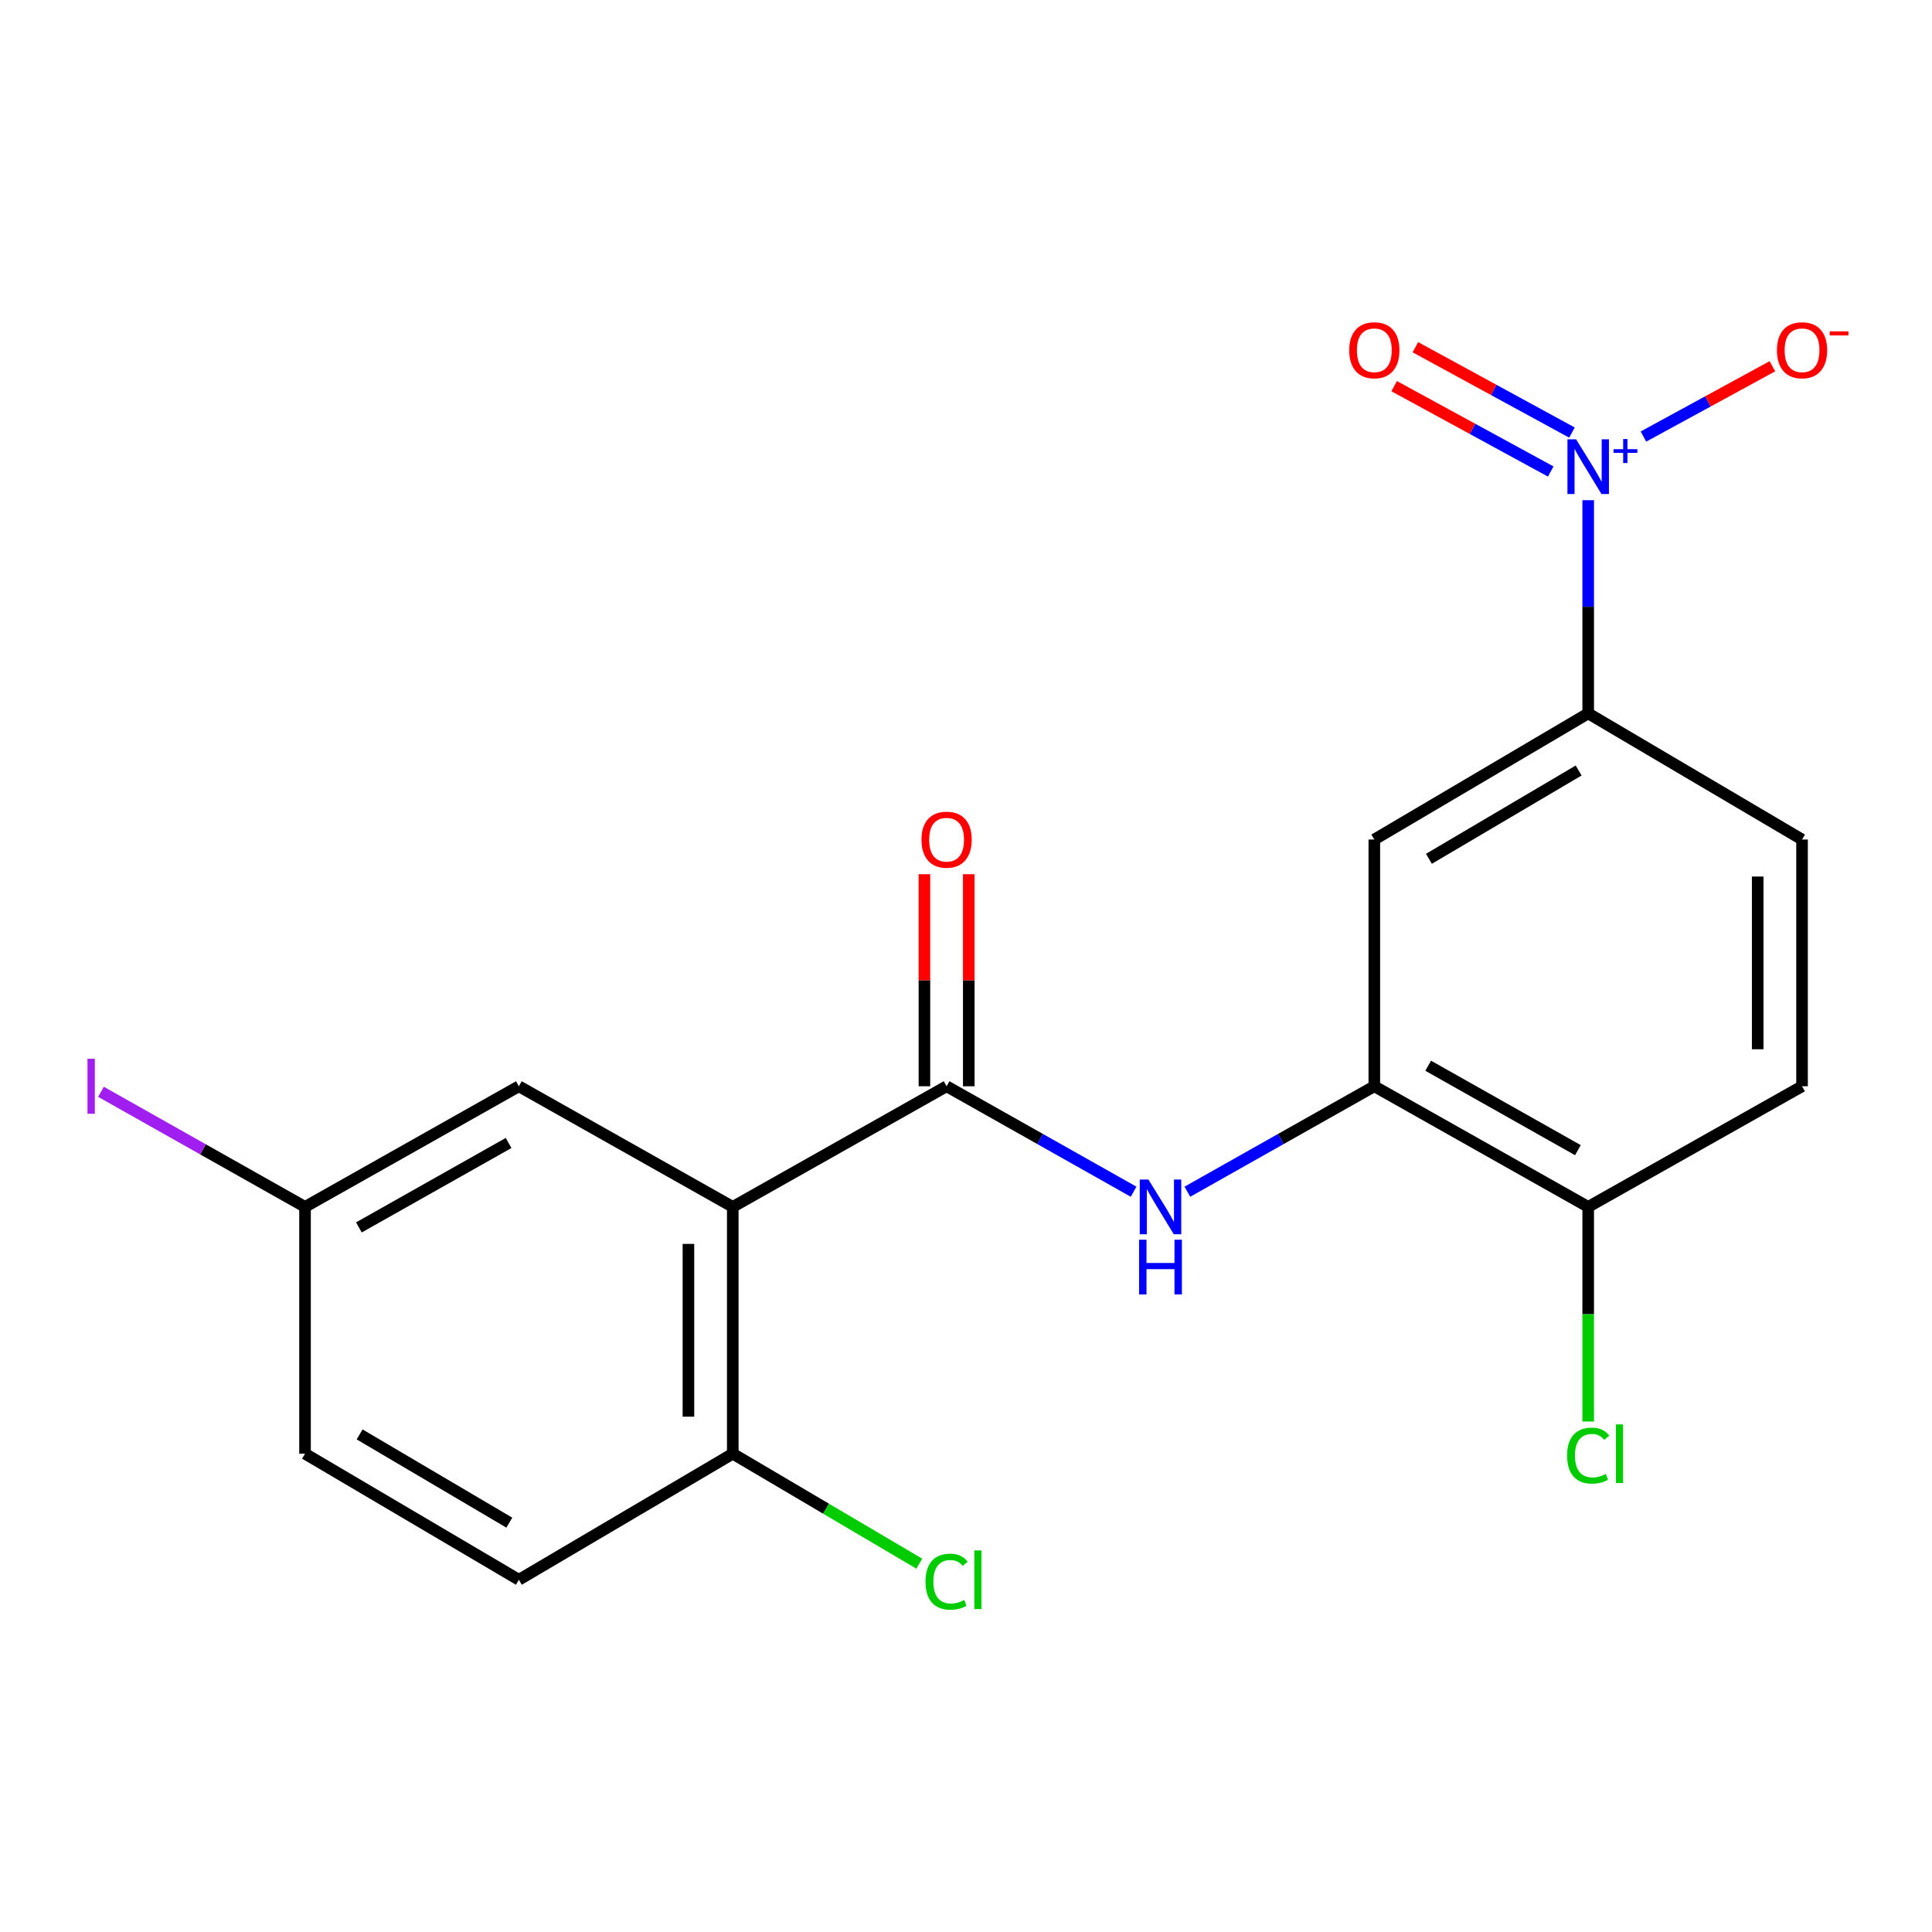 <?xml version='1.0' encoding='iso-8859-1'?>
<svg version='1.1' baseProfile='full'
              xmlns='http://www.w3.org/2000/svg'
                      xmlns:rdkit='http://www.rdkit.org/xml'
                      xmlns:xlink='http://www.w3.org/1999/xlink'
                  xml:space='preserve'
width='1000px' height='1000px' viewBox='0 0 1000 1000'>
<!-- END OF HEADER -->
<rect style='opacity:1.0;fill:#FFFFFF;stroke:none' width='1000' height='1000' x='0' y='0'> </rect>
<path class='bond-4' d='M 822.046,258.901 L 822.046,314.074' style='fill:none;fill-rule:evenodd;stroke:#0000FF;stroke-width:6px;stroke-linecap:butt;stroke-linejoin:miter;stroke-opacity:1' />
<path class='bond-4' d='M 822.046,314.074 L 822.046,369.247' style='fill:none;fill-rule:evenodd;stroke:#000000;stroke-width:6px;stroke-linecap:butt;stroke-linejoin:miter;stroke-opacity:1' />
<path class='bond-7' d='M 850.642,225.959 L 884.019,207.763' style='fill:none;fill-rule:evenodd;stroke:#0000FF;stroke-width:6px;stroke-linecap:butt;stroke-linejoin:miter;stroke-opacity:1' />
<path class='bond-7' d='M 884.019,207.763 L 917.396,189.567' style='fill:none;fill-rule:evenodd;stroke:#FF0000;stroke-width:6px;stroke-linecap:butt;stroke-linejoin:miter;stroke-opacity:1' />
<path class='bond-9' d='M 813.647,223.899 L 773.121,201.808' style='fill:none;fill-rule:evenodd;stroke:#0000FF;stroke-width:6px;stroke-linecap:butt;stroke-linejoin:miter;stroke-opacity:1' />
<path class='bond-9' d='M 773.121,201.808 L 732.595,179.718' style='fill:none;fill-rule:evenodd;stroke:#FF0000;stroke-width:6px;stroke-linecap:butt;stroke-linejoin:miter;stroke-opacity:1' />
<path class='bond-9' d='M 802.661,244.053 L 762.135,221.962' style='fill:none;fill-rule:evenodd;stroke:#0000FF;stroke-width:6px;stroke-linecap:butt;stroke-linejoin:miter;stroke-opacity:1' />
<path class='bond-9' d='M 762.135,221.962 L 721.609,199.872' style='fill:none;fill-rule:evenodd;stroke:#FF0000;stroke-width:6px;stroke-linecap:butt;stroke-linejoin:miter;stroke-opacity:1' />
<path class='bond-0' d='M 379.282,624.684 L 489.957,562.25' style='fill:none;fill-rule:evenodd;stroke:#000000;stroke-width:6px;stroke-linecap:butt;stroke-linejoin:miter;stroke-opacity:1' />
<path class='bond-6' d='M 379.282,624.684 L 379.282,752.434' style='fill:none;fill-rule:evenodd;stroke:#000000;stroke-width:6px;stroke-linecap:butt;stroke-linejoin:miter;stroke-opacity:1' />
<path class='bond-6' d='M 356.328,643.846 L 356.328,733.271' style='fill:none;fill-rule:evenodd;stroke:#000000;stroke-width:6px;stroke-linecap:butt;stroke-linejoin:miter;stroke-opacity:1' />
<path class='bond-8' d='M 379.282,624.684 L 268.569,562.25' style='fill:none;fill-rule:evenodd;stroke:#000000;stroke-width:6px;stroke-linecap:butt;stroke-linejoin:miter;stroke-opacity:1' />
<path class='bond-1' d='M 489.957,562.25 L 538.355,589.542' style='fill:none;fill-rule:evenodd;stroke:#000000;stroke-width:6px;stroke-linecap:butt;stroke-linejoin:miter;stroke-opacity:1' />
<path class='bond-1' d='M 538.355,589.542 L 586.753,616.835' style='fill:none;fill-rule:evenodd;stroke:#0000FF;stroke-width:6px;stroke-linecap:butt;stroke-linejoin:miter;stroke-opacity:1' />
<path class='bond-11' d='M 501.434,562.25 L 501.434,507.37' style='fill:none;fill-rule:evenodd;stroke:#000000;stroke-width:6px;stroke-linecap:butt;stroke-linejoin:miter;stroke-opacity:1' />
<path class='bond-11' d='M 501.434,507.37 L 501.434,452.491' style='fill:none;fill-rule:evenodd;stroke:#FF0000;stroke-width:6px;stroke-linecap:butt;stroke-linejoin:miter;stroke-opacity:1' />
<path class='bond-11' d='M 478.48,562.25 L 478.48,507.37' style='fill:none;fill-rule:evenodd;stroke:#000000;stroke-width:6px;stroke-linecap:butt;stroke-linejoin:miter;stroke-opacity:1' />
<path class='bond-11' d='M 478.48,507.37 L 478.48,452.491' style='fill:none;fill-rule:evenodd;stroke:#FF0000;stroke-width:6px;stroke-linecap:butt;stroke-linejoin:miter;stroke-opacity:1' />
<path class='bond-2' d='M 614.587,616.833 L 662.966,589.541' style='fill:none;fill-rule:evenodd;stroke:#0000FF;stroke-width:6px;stroke-linecap:butt;stroke-linejoin:miter;stroke-opacity:1' />
<path class='bond-2' d='M 662.966,589.541 L 711.345,562.25' style='fill:none;fill-rule:evenodd;stroke:#000000;stroke-width:6px;stroke-linecap:butt;stroke-linejoin:miter;stroke-opacity:1' />
<path class='bond-3' d='M 711.345,562.25 L 711.345,434.538' style='fill:none;fill-rule:evenodd;stroke:#000000;stroke-width:6px;stroke-linecap:butt;stroke-linejoin:miter;stroke-opacity:1' />
<path class='bond-20' d='M 711.345,562.25 L 822.046,624.684' style='fill:none;fill-rule:evenodd;stroke:#000000;stroke-width:6px;stroke-linecap:butt;stroke-linejoin:miter;stroke-opacity:1' />
<path class='bond-20' d='M 739.226,551.622 L 816.717,595.325' style='fill:none;fill-rule:evenodd;stroke:#000000;stroke-width:6px;stroke-linecap:butt;stroke-linejoin:miter;stroke-opacity:1' />
<path class='bond-5' d='M 822.046,369.247 L 711.345,434.538' style='fill:none;fill-rule:evenodd;stroke:#000000;stroke-width:6px;stroke-linecap:butt;stroke-linejoin:miter;stroke-opacity:1' />
<path class='bond-5' d='M 817.102,398.812 L 739.611,444.515' style='fill:none;fill-rule:evenodd;stroke:#000000;stroke-width:6px;stroke-linecap:butt;stroke-linejoin:miter;stroke-opacity:1' />
<path class='bond-12' d='M 822.046,369.247 L 932.734,434.538' style='fill:none;fill-rule:evenodd;stroke:#000000;stroke-width:6px;stroke-linecap:butt;stroke-linejoin:miter;stroke-opacity:1' />
<path class='bond-14' d='M 379.282,752.434 L 268.569,817.686' style='fill:none;fill-rule:evenodd;stroke:#000000;stroke-width:6px;stroke-linecap:butt;stroke-linejoin:miter;stroke-opacity:1' />
<path class='bond-16' d='M 379.282,752.434 L 427.554,780.894' style='fill:none;fill-rule:evenodd;stroke:#000000;stroke-width:6px;stroke-linecap:butt;stroke-linejoin:miter;stroke-opacity:1' />
<path class='bond-16' d='M 427.554,780.894 L 475.825,809.354' style='fill:none;fill-rule:evenodd;stroke:#00CC00;stroke-width:6px;stroke-linecap:butt;stroke-linejoin:miter;stroke-opacity:1' />
<path class='bond-15' d='M 268.569,562.25 L 157.881,624.684' style='fill:none;fill-rule:evenodd;stroke:#000000;stroke-width:6px;stroke-linecap:butt;stroke-linejoin:miter;stroke-opacity:1' />
<path class='bond-15' d='M 263.243,591.607 L 185.761,635.311' style='fill:none;fill-rule:evenodd;stroke:#000000;stroke-width:6px;stroke-linecap:butt;stroke-linejoin:miter;stroke-opacity:1' />
<path class='bond-10' d='M 822.046,624.684 L 932.734,562.25' style='fill:none;fill-rule:evenodd;stroke:#000000;stroke-width:6px;stroke-linecap:butt;stroke-linejoin:miter;stroke-opacity:1' />
<path class='bond-17' d='M 822.046,624.684 L 822.046,680.232' style='fill:none;fill-rule:evenodd;stroke:#000000;stroke-width:6px;stroke-linecap:butt;stroke-linejoin:miter;stroke-opacity:1' />
<path class='bond-17' d='M 822.046,680.232 L 822.046,735.78' style='fill:none;fill-rule:evenodd;stroke:#00CC00;stroke-width:6px;stroke-linecap:butt;stroke-linejoin:miter;stroke-opacity:1' />
<path class='bond-13' d='M 932.734,434.538 L 932.734,562.25' style='fill:none;fill-rule:evenodd;stroke:#000000;stroke-width:6px;stroke-linecap:butt;stroke-linejoin:miter;stroke-opacity:1' />
<path class='bond-13' d='M 909.78,453.695 L 909.78,543.093' style='fill:none;fill-rule:evenodd;stroke:#000000;stroke-width:6px;stroke-linecap:butt;stroke-linejoin:miter;stroke-opacity:1' />
<path class='bond-21' d='M 268.569,817.686 L 157.881,752.434' style='fill:none;fill-rule:evenodd;stroke:#000000;stroke-width:6px;stroke-linecap:butt;stroke-linejoin:miter;stroke-opacity:1' />
<path class='bond-21' d='M 263.623,788.124 L 186.141,742.448' style='fill:none;fill-rule:evenodd;stroke:#000000;stroke-width:6px;stroke-linecap:butt;stroke-linejoin:miter;stroke-opacity:1' />
<path class='bond-18' d='M 157.881,624.684 L 157.881,752.434' style='fill:none;fill-rule:evenodd;stroke:#000000;stroke-width:6px;stroke-linecap:butt;stroke-linejoin:miter;stroke-opacity:1' />
<path class='bond-19' d='M 157.881,624.684 L 105.07,594.898' style='fill:none;fill-rule:evenodd;stroke:#000000;stroke-width:6px;stroke-linecap:butt;stroke-linejoin:miter;stroke-opacity:1' />
<path class='bond-19' d='M 105.07,594.898 L 52.258,565.113' style='fill:none;fill-rule:evenodd;stroke:#A01EEF;stroke-width:6px;stroke-linecap:butt;stroke-linejoin:miter;stroke-opacity:1' />
<path  class='atom-0' d='M 815.786 227.389
L 825.066 242.389
Q 825.986 243.869, 827.466 246.549
Q 828.946 249.229, 829.026 249.389
L 829.026 227.389
L 832.786 227.389
L 832.786 255.709
L 828.906 255.709
L 818.946 239.309
Q 817.786 237.389, 816.546 235.189
Q 815.346 232.989, 814.986 232.309
L 814.986 255.709
L 811.306 255.709
L 811.306 227.389
L 815.786 227.389
' fill='#0000FF'/>
<path  class='atom-0' d='M 835.162 232.493
L 840.151 232.493
L 840.151 227.24
L 842.369 227.24
L 842.369 232.493
L 847.491 232.493
L 847.491 234.394
L 842.369 234.394
L 842.369 239.674
L 840.151 239.674
L 840.151 234.394
L 835.162 234.394
L 835.162 232.493
' fill='#0000FF'/>
<path  class='atom-3' d='M 594.41 610.524
L 603.69 625.524
Q 604.61 627.004, 606.09 629.684
Q 607.57 632.364, 607.65 632.524
L 607.65 610.524
L 611.41 610.524
L 611.41 638.844
L 607.53 638.844
L 597.57 622.444
Q 596.41 620.524, 595.17 618.324
Q 593.97 616.124, 593.61 615.444
L 593.61 638.844
L 589.93 638.844
L 589.93 610.524
L 594.41 610.524
' fill='#0000FF'/>
<path  class='atom-3' d='M 589.59 641.676
L 593.43 641.676
L 593.43 653.716
L 607.91 653.716
L 607.91 641.676
L 611.75 641.676
L 611.75 669.996
L 607.91 669.996
L 607.91 656.916
L 593.43 656.916
L 593.43 669.996
L 589.59 669.996
L 589.59 641.676
' fill='#0000FF'/>
<path  class='atom-8' d='M 919.734 181.286
Q 919.734 174.486, 923.094 170.686
Q 926.454 166.886, 932.734 166.886
Q 939.014 166.886, 942.374 170.686
Q 945.734 174.486, 945.734 181.286
Q 945.734 188.166, 942.334 192.086
Q 938.934 195.966, 932.734 195.966
Q 926.494 195.966, 923.094 192.086
Q 919.734 188.206, 919.734 181.286
M 932.734 192.766
Q 937.054 192.766, 939.374 189.886
Q 941.734 186.966, 941.734 181.286
Q 941.734 175.726, 939.374 172.926
Q 937.054 170.086, 932.734 170.086
Q 928.414 170.086, 926.054 172.886
Q 923.734 175.686, 923.734 181.286
Q 923.734 187.006, 926.054 189.886
Q 928.414 192.766, 932.734 192.766
' fill='#FF0000'/>
<path  class='atom-8' d='M 947.054 171.508
L 956.742 171.508
L 956.742 173.62
L 947.054 173.62
L 947.054 171.508
' fill='#FF0000'/>
<path  class='atom-10' d='M 698.345 181.286
Q 698.345 174.486, 701.705 170.686
Q 705.065 166.886, 711.345 166.886
Q 717.625 166.886, 720.985 170.686
Q 724.345 174.486, 724.345 181.286
Q 724.345 188.166, 720.945 192.086
Q 717.545 195.966, 711.345 195.966
Q 705.105 195.966, 701.705 192.086
Q 698.345 188.206, 698.345 181.286
M 711.345 192.766
Q 715.665 192.766, 717.985 189.886
Q 720.345 186.966, 720.345 181.286
Q 720.345 175.726, 717.985 172.926
Q 715.665 170.086, 711.345 170.086
Q 707.025 170.086, 704.665 172.886
Q 702.345 175.686, 702.345 181.286
Q 702.345 187.006, 704.665 189.886
Q 707.025 192.766, 711.345 192.766
' fill='#FF0000'/>
<path  class='atom-12' d='M 476.957 434.618
Q 476.957 427.818, 480.317 424.018
Q 483.677 420.218, 489.957 420.218
Q 496.237 420.218, 499.597 424.018
Q 502.957 427.818, 502.957 434.618
Q 502.957 441.498, 499.557 445.418
Q 496.157 449.298, 489.957 449.298
Q 483.717 449.298, 480.317 445.418
Q 476.957 441.538, 476.957 434.618
M 489.957 446.098
Q 494.277 446.098, 496.597 443.218
Q 498.957 440.298, 498.957 434.618
Q 498.957 429.058, 496.597 426.258
Q 494.277 423.418, 489.957 423.418
Q 485.637 423.418, 483.277 426.218
Q 480.957 429.018, 480.957 434.618
Q 480.957 440.338, 483.277 443.218
Q 485.637 446.098, 489.957 446.098
' fill='#FF0000'/>
<path  class='atom-17' d='M 479.037 818.666
Q 479.037 811.626, 482.317 807.946
Q 485.637 804.226, 491.917 804.226
Q 497.757 804.226, 500.877 808.346
L 498.237 810.506
Q 495.957 807.506, 491.917 807.506
Q 487.637 807.506, 485.357 810.386
Q 483.117 813.226, 483.117 818.666
Q 483.117 824.266, 485.437 827.146
Q 487.797 830.026, 492.357 830.026
Q 495.477 830.026, 499.117 828.146
L 500.237 831.146
Q 498.757 832.106, 496.517 832.666
Q 494.277 833.226, 491.797 833.226
Q 485.637 833.226, 482.317 829.466
Q 479.037 825.706, 479.037 818.666
' fill='#00CC00'/>
<path  class='atom-17' d='M 504.317 802.506
L 507.997 802.506
L 507.997 832.866
L 504.317 832.866
L 504.317 802.506
' fill='#00CC00'/>
<path  class='atom-18' d='M 811.126 753.414
Q 811.126 746.374, 814.406 742.694
Q 817.726 738.974, 824.006 738.974
Q 829.846 738.974, 832.966 743.094
L 830.326 745.254
Q 828.046 742.254, 824.006 742.254
Q 819.726 742.254, 817.446 745.134
Q 815.206 747.974, 815.206 753.414
Q 815.206 759.014, 817.526 761.894
Q 819.886 764.774, 824.446 764.774
Q 827.566 764.774, 831.206 762.894
L 832.326 765.894
Q 830.846 766.854, 828.606 767.414
Q 826.366 767.974, 823.886 767.974
Q 817.726 767.974, 814.406 764.214
Q 811.126 760.454, 811.126 753.414
' fill='#00CC00'/>
<path  class='atom-18' d='M 836.406 737.254
L 840.086 737.254
L 840.086 767.614
L 836.406 767.614
L 836.406 737.254
' fill='#00CC00'/>
<path  class='atom-20' d='M 45.281 548.03
L 49.081 548.03
L 49.081 576.47
L 45.281 576.47
L 45.281 548.03
' fill='#A01EEF'/>
</svg>
